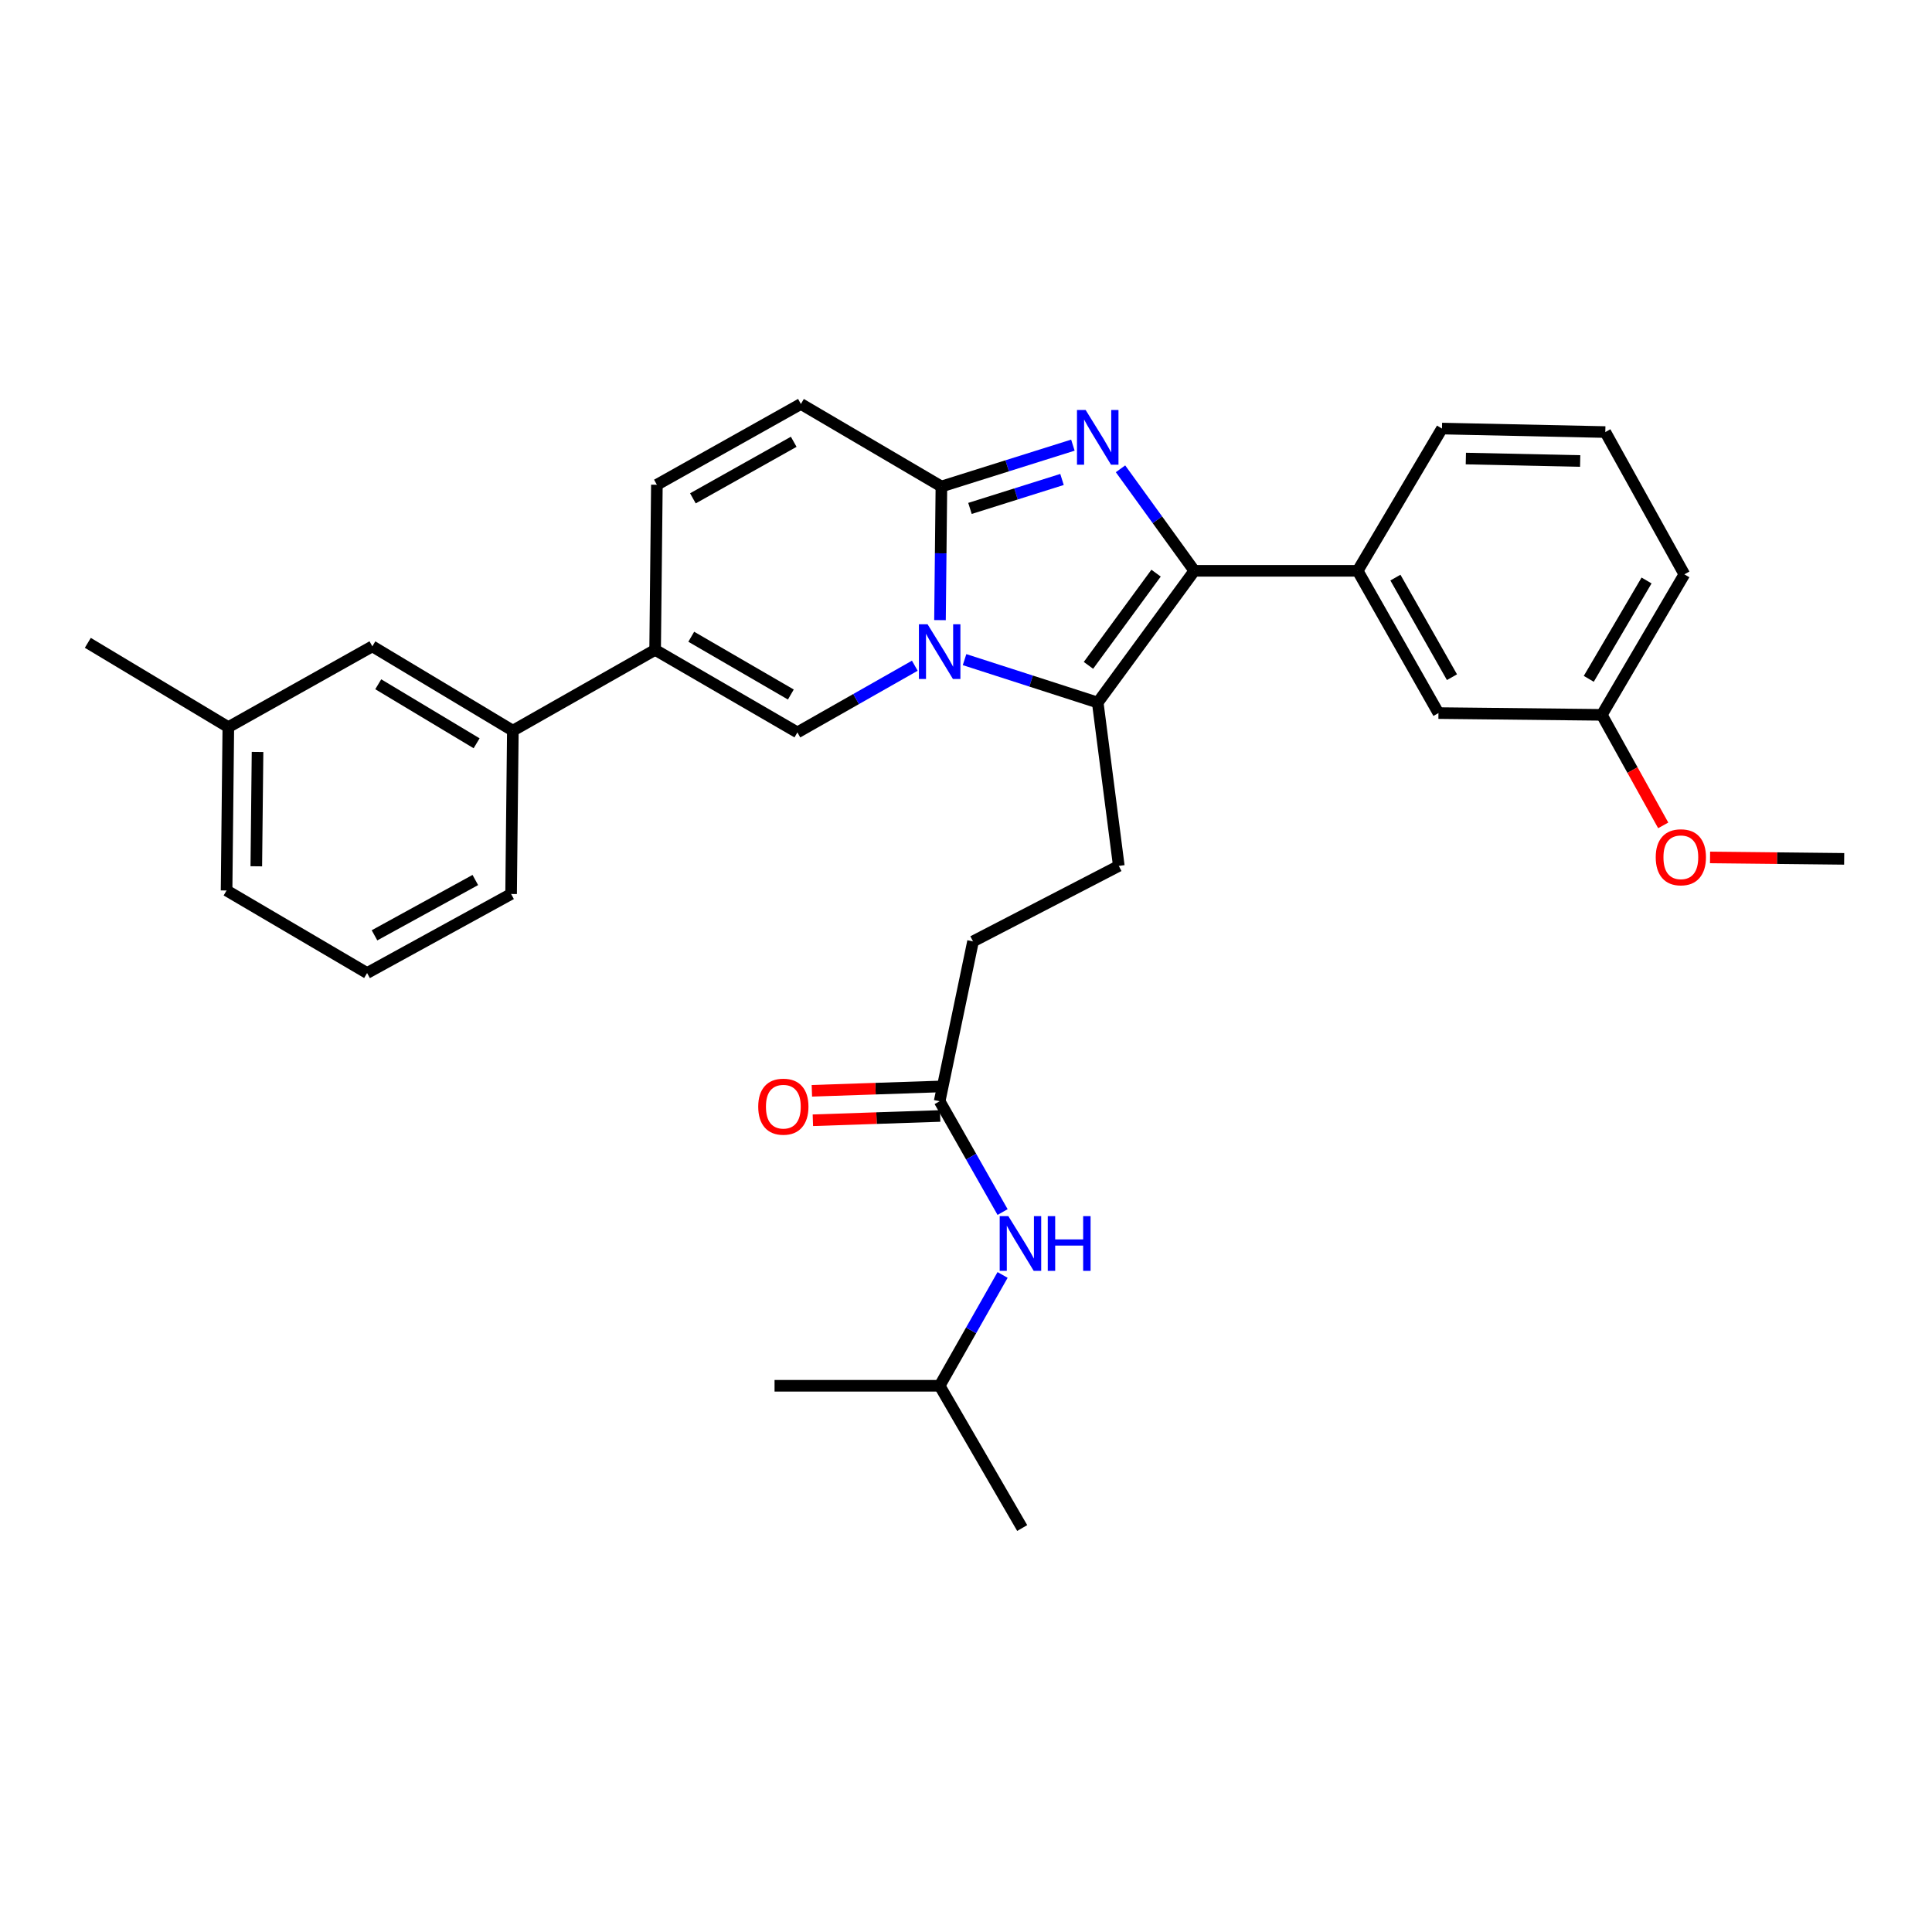 <?xml version='1.0' encoding='iso-8859-1'?>
<svg version='1.1' baseProfile='full'
              xmlns='http://www.w3.org/2000/svg'
                      xmlns:rdkit='http://www.rdkit.org/xml'
                      xmlns:xlink='http://www.w3.org/1999/xlink'
                  xml:space='preserve'
width='1000px' height='1000px' viewBox='0 0 1000 1000'>
<!-- END OF HEADER -->
<rect style='opacity:1.0;fill:#FFFFFF;stroke:none' width='1000' height='1000' x='0' y='0'> </rect>
<path class='bond-0' d='M 414.542,209.09 L 340.001,250.907' style='fill:none;fill-rule:evenodd;stroke:#000000;stroke-width:6px;stroke-linecap:butt;stroke-linejoin:miter;stroke-opacity:1' />
<path class='bond-0' d='M 410.825,228.667 L 358.646,257.94' style='fill:none;fill-rule:evenodd;stroke:#000000;stroke-width:6px;stroke-linecap:butt;stroke-linejoin:miter;stroke-opacity:1' />
<path class='bond-1' d='M 414.542,209.09 L 487.27,251.814' style='fill:none;fill-rule:evenodd;stroke:#000000;stroke-width:6px;stroke-linecap:butt;stroke-linejoin:miter;stroke-opacity:1' />
<path class='bond-2' d='M 340.001,250.907 L 339.094,336.365' style='fill:none;fill-rule:evenodd;stroke:#000000;stroke-width:6px;stroke-linecap:butt;stroke-linejoin:miter;stroke-opacity:1' />
<path class='bond-3' d='M 339.094,336.365 L 265.451,378.183' style='fill:none;fill-rule:evenodd;stroke:#000000;stroke-width:6px;stroke-linecap:butt;stroke-linejoin:miter;stroke-opacity:1' />
<path class='bond-4' d='M 339.094,336.365 L 412.729,379.09' style='fill:none;fill-rule:evenodd;stroke:#000000;stroke-width:6px;stroke-linecap:butt;stroke-linejoin:miter;stroke-opacity:1' />
<path class='bond-4' d='M 357.796,329.578 L 409.34,359.485' style='fill:none;fill-rule:evenodd;stroke:#000000;stroke-width:6px;stroke-linecap:butt;stroke-linejoin:miter;stroke-opacity:1' />
<path class='bond-5' d='M 412.729,379.09 L 443.117,361.832' style='fill:none;fill-rule:evenodd;stroke:#000000;stroke-width:6px;stroke-linecap:butt;stroke-linejoin:miter;stroke-opacity:1' />
<path class='bond-5' d='M 443.117,361.832 L 473.506,344.573' style='fill:none;fill-rule:evenodd;stroke:#0000FF;stroke-width:6px;stroke-linecap:butt;stroke-linejoin:miter;stroke-opacity:1' />
<path class='bond-6' d='M 555.324,230.408 L 521.297,241.111' style='fill:none;fill-rule:evenodd;stroke:#0000FF;stroke-width:6px;stroke-linecap:butt;stroke-linejoin:miter;stroke-opacity:1' />
<path class='bond-6' d='M 521.297,241.111 L 487.27,251.814' style='fill:none;fill-rule:evenodd;stroke:#000000;stroke-width:6px;stroke-linecap:butt;stroke-linejoin:miter;stroke-opacity:1' />
<path class='bond-6' d='M 549.694,248.172 L 525.875,255.664' style='fill:none;fill-rule:evenodd;stroke:#0000FF;stroke-width:6px;stroke-linecap:butt;stroke-linejoin:miter;stroke-opacity:1' />
<path class='bond-6' d='M 525.875,255.664 L 502.056,263.156' style='fill:none;fill-rule:evenodd;stroke:#000000;stroke-width:6px;stroke-linecap:butt;stroke-linejoin:miter;stroke-opacity:1' />
<path class='bond-7' d='M 579.974,242.655 L 599.078,269.054' style='fill:none;fill-rule:evenodd;stroke:#0000FF;stroke-width:6px;stroke-linecap:butt;stroke-linejoin:miter;stroke-opacity:1' />
<path class='bond-7' d='M 599.078,269.054 L 618.181,295.454' style='fill:none;fill-rule:evenodd;stroke:#000000;stroke-width:6px;stroke-linecap:butt;stroke-linejoin:miter;stroke-opacity:1' />
<path class='bond-8' d='M 487.27,251.814 L 486.903,286.395' style='fill:none;fill-rule:evenodd;stroke:#000000;stroke-width:6px;stroke-linecap:butt;stroke-linejoin:miter;stroke-opacity:1' />
<path class='bond-8' d='M 486.903,286.395 L 486.536,320.975' style='fill:none;fill-rule:evenodd;stroke:#0000FF;stroke-width:6px;stroke-linecap:butt;stroke-linejoin:miter;stroke-opacity:1' />
<path class='bond-9' d='M 499.252,341.425 L 533.718,352.532' style='fill:none;fill-rule:evenodd;stroke:#0000FF;stroke-width:6px;stroke-linecap:butt;stroke-linejoin:miter;stroke-opacity:1' />
<path class='bond-9' d='M 533.718,352.532 L 568.185,363.639' style='fill:none;fill-rule:evenodd;stroke:#000000;stroke-width:6px;stroke-linecap:butt;stroke-linejoin:miter;stroke-opacity:1' />
<path class='bond-10' d='M 568.185,363.639 L 618.181,295.454' style='fill:none;fill-rule:evenodd;stroke:#000000;stroke-width:6px;stroke-linecap:butt;stroke-linejoin:miter;stroke-opacity:1' />
<path class='bond-10' d='M 563.381,344.39 L 598.379,296.661' style='fill:none;fill-rule:evenodd;stroke:#000000;stroke-width:6px;stroke-linecap:butt;stroke-linejoin:miter;stroke-opacity:1' />
<path class='bond-11' d='M 568.185,363.639 L 579.093,448.181' style='fill:none;fill-rule:evenodd;stroke:#000000;stroke-width:6px;stroke-linecap:butt;stroke-linejoin:miter;stroke-opacity:1' />
<path class='bond-12' d='M 618.181,295.454 L 702.724,295.454' style='fill:none;fill-rule:evenodd;stroke:#000000;stroke-width:6px;stroke-linecap:butt;stroke-linejoin:miter;stroke-opacity:1' />
<path class='bond-13' d='M 486.363,717.276 L 529.088,790.91' style='fill:none;fill-rule:evenodd;stroke:#000000;stroke-width:6px;stroke-linecap:butt;stroke-linejoin:miter;stroke-opacity:1' />
<path class='bond-14' d='M 486.363,717.276 L 400.905,717.276' style='fill:none;fill-rule:evenodd;stroke:#000000;stroke-width:6px;stroke-linecap:butt;stroke-linejoin:miter;stroke-opacity:1' />
<path class='bond-15' d='M 486.363,717.276 L 502.65,688.593' style='fill:none;fill-rule:evenodd;stroke:#000000;stroke-width:6px;stroke-linecap:butt;stroke-linejoin:miter;stroke-opacity:1' />
<path class='bond-15' d='M 502.65,688.593 L 518.938,659.91' style='fill:none;fill-rule:evenodd;stroke:#0000FF;stroke-width:6px;stroke-linecap:butt;stroke-linejoin:miter;stroke-opacity:1' />
<path class='bond-16' d='M 579.093,448.181 L 503.636,487.27' style='fill:none;fill-rule:evenodd;stroke:#000000;stroke-width:6px;stroke-linecap:butt;stroke-linejoin:miter;stroke-opacity:1' />
<path class='bond-17' d='M 503.636,487.27 L 486.363,569.999' style='fill:none;fill-rule:evenodd;stroke:#000000;stroke-width:6px;stroke-linecap:butt;stroke-linejoin:miter;stroke-opacity:1' />
<path class='bond-18' d='M 486.106,562.375 L 453.165,563.486' style='fill:none;fill-rule:evenodd;stroke:#000000;stroke-width:6px;stroke-linecap:butt;stroke-linejoin:miter;stroke-opacity:1' />
<path class='bond-18' d='M 453.165,563.486 L 420.223,564.597' style='fill:none;fill-rule:evenodd;stroke:#FF0000;stroke-width:6px;stroke-linecap:butt;stroke-linejoin:miter;stroke-opacity:1' />
<path class='bond-18' d='M 486.62,577.622 L 453.679,578.733' style='fill:none;fill-rule:evenodd;stroke:#000000;stroke-width:6px;stroke-linecap:butt;stroke-linejoin:miter;stroke-opacity:1' />
<path class='bond-18' d='M 453.679,578.733 L 420.738,579.844' style='fill:none;fill-rule:evenodd;stroke:#FF0000;stroke-width:6px;stroke-linecap:butt;stroke-linejoin:miter;stroke-opacity:1' />
<path class='bond-19' d='M 486.363,569.999 L 502.65,598.677' style='fill:none;fill-rule:evenodd;stroke:#000000;stroke-width:6px;stroke-linecap:butt;stroke-linejoin:miter;stroke-opacity:1' />
<path class='bond-19' d='M 502.65,598.677 L 518.937,627.356' style='fill:none;fill-rule:evenodd;stroke:#0000FF;stroke-width:6px;stroke-linecap:butt;stroke-linejoin:miter;stroke-opacity:1' />
<path class='bond-20' d='M 265.451,378.183 L 192.724,334.543' style='fill:none;fill-rule:evenodd;stroke:#000000;stroke-width:6px;stroke-linecap:butt;stroke-linejoin:miter;stroke-opacity:1' />
<path class='bond-20' d='M 246.693,384.718 L 195.783,354.17' style='fill:none;fill-rule:evenodd;stroke:#000000;stroke-width:6px;stroke-linecap:butt;stroke-linejoin:miter;stroke-opacity:1' />
<path class='bond-21' d='M 265.451,378.183 L 264.544,462.725' style='fill:none;fill-rule:evenodd;stroke:#000000;stroke-width:6px;stroke-linecap:butt;stroke-linejoin:miter;stroke-opacity:1' />
<path class='bond-22' d='M 702.724,295.454 L 744.541,369.089' style='fill:none;fill-rule:evenodd;stroke:#000000;stroke-width:6px;stroke-linecap:butt;stroke-linejoin:miter;stroke-opacity:1' />
<path class='bond-22' d='M 722.262,298.966 L 751.535,350.51' style='fill:none;fill-rule:evenodd;stroke:#000000;stroke-width:6px;stroke-linecap:butt;stroke-linejoin:miter;stroke-opacity:1' />
<path class='bond-23' d='M 702.724,295.454 L 746.364,221.82' style='fill:none;fill-rule:evenodd;stroke:#000000;stroke-width:6px;stroke-linecap:butt;stroke-linejoin:miter;stroke-opacity:1' />
<path class='bond-24' d='M 744.541,369.089 L 829.092,370.004' style='fill:none;fill-rule:evenodd;stroke:#000000;stroke-width:6px;stroke-linecap:butt;stroke-linejoin:miter;stroke-opacity:1' />
<path class='bond-25' d='M 829.092,370.004 L 844.985,398.608' style='fill:none;fill-rule:evenodd;stroke:#000000;stroke-width:6px;stroke-linecap:butt;stroke-linejoin:miter;stroke-opacity:1' />
<path class='bond-25' d='M 844.985,398.608 L 860.877,427.213' style='fill:none;fill-rule:evenodd;stroke:#FF0000;stroke-width:6px;stroke-linecap:butt;stroke-linejoin:miter;stroke-opacity:1' />
<path class='bond-26' d='M 829.092,370.004 L 871.817,297.276' style='fill:none;fill-rule:evenodd;stroke:#000000;stroke-width:6px;stroke-linecap:butt;stroke-linejoin:miter;stroke-opacity:1' />
<path class='bond-26' d='M 822.347,351.367 L 852.254,300.458' style='fill:none;fill-rule:evenodd;stroke:#000000;stroke-width:6px;stroke-linecap:butt;stroke-linejoin:miter;stroke-opacity:1' />
<path class='bond-27' d='M 885.117,443.801 L 919.831,444.173' style='fill:none;fill-rule:evenodd;stroke:#FF0000;stroke-width:6px;stroke-linecap:butt;stroke-linejoin:miter;stroke-opacity:1' />
<path class='bond-27' d='M 919.831,444.173 L 954.545,444.545' style='fill:none;fill-rule:evenodd;stroke:#000000;stroke-width:6px;stroke-linecap:butt;stroke-linejoin:miter;stroke-opacity:1' />
<path class='bond-28' d='M 746.364,221.82 L 830.906,223.633' style='fill:none;fill-rule:evenodd;stroke:#000000;stroke-width:6px;stroke-linecap:butt;stroke-linejoin:miter;stroke-opacity:1' />
<path class='bond-28' d='M 758.718,237.344 L 817.897,238.614' style='fill:none;fill-rule:evenodd;stroke:#000000;stroke-width:6px;stroke-linecap:butt;stroke-linejoin:miter;stroke-opacity:1' />
<path class='bond-29' d='M 830.906,223.633 L 871.817,297.276' style='fill:none;fill-rule:evenodd;stroke:#000000;stroke-width:6px;stroke-linecap:butt;stroke-linejoin:miter;stroke-opacity:1' />
<path class='bond-30' d='M 192.724,334.543 L 118.182,376.361' style='fill:none;fill-rule:evenodd;stroke:#000000;stroke-width:6px;stroke-linecap:butt;stroke-linejoin:miter;stroke-opacity:1' />
<path class='bond-31' d='M 118.182,376.361 L 45.455,332.729' style='fill:none;fill-rule:evenodd;stroke:#000000;stroke-width:6px;stroke-linecap:butt;stroke-linejoin:miter;stroke-opacity:1' />
<path class='bond-32' d='M 118.182,376.361 L 117.275,460.911' style='fill:none;fill-rule:evenodd;stroke:#000000;stroke-width:6px;stroke-linecap:butt;stroke-linejoin:miter;stroke-opacity:1' />
<path class='bond-32' d='M 133.301,389.207 L 132.666,448.392' style='fill:none;fill-rule:evenodd;stroke:#000000;stroke-width:6px;stroke-linecap:butt;stroke-linejoin:miter;stroke-opacity:1' />
<path class='bond-33' d='M 264.544,462.725 L 190.003,503.636' style='fill:none;fill-rule:evenodd;stroke:#000000;stroke-width:6px;stroke-linecap:butt;stroke-linejoin:miter;stroke-opacity:1' />
<path class='bond-33' d='M 246.023,455.488 L 193.844,484.125' style='fill:none;fill-rule:evenodd;stroke:#000000;stroke-width:6px;stroke-linecap:butt;stroke-linejoin:miter;stroke-opacity:1' />
<path class='bond-34' d='M 190.003,503.636 L 117.275,460.911' style='fill:none;fill-rule:evenodd;stroke:#000000;stroke-width:6px;stroke-linecap:butt;stroke-linejoin:miter;stroke-opacity:1' />
<path  class='atom-4' d='M 561.925 212.202
L 571.205 227.202
Q 572.125 228.682, 573.605 231.362
Q 575.085 234.042, 575.165 234.202
L 575.165 212.202
L 578.925 212.202
L 578.925 240.522
L 575.045 240.522
L 565.085 224.122
Q 563.925 222.202, 562.685 220.002
Q 561.485 217.802, 561.125 217.122
L 561.125 240.522
L 557.445 240.522
L 557.445 212.202
L 561.925 212.202
' fill='#0000FF'/>
<path  class='atom-6' d='M 480.103 323.112
L 489.383 338.112
Q 490.303 339.592, 491.783 342.272
Q 493.263 344.952, 493.343 345.112
L 493.343 323.112
L 497.103 323.112
L 497.103 351.432
L 493.223 351.432
L 483.263 335.032
Q 482.103 333.112, 480.863 330.912
Q 479.663 328.712, 479.303 328.032
L 479.303 351.432
L 475.623 351.432
L 475.623 323.112
L 480.103 323.112
' fill='#0000FF'/>
<path  class='atom-13' d='M 392.457 572.808
Q 392.457 566.008, 395.817 562.208
Q 399.177 558.408, 405.457 558.408
Q 411.737 558.408, 415.097 562.208
Q 418.457 566.008, 418.457 572.808
Q 418.457 579.688, 415.057 583.608
Q 411.657 587.488, 405.457 587.488
Q 399.217 587.488, 395.817 583.608
Q 392.457 579.728, 392.457 572.808
M 405.457 584.288
Q 409.777 584.288, 412.097 581.408
Q 414.457 578.488, 414.457 572.808
Q 414.457 567.248, 412.097 564.448
Q 409.777 561.608, 405.457 561.608
Q 401.137 561.608, 398.777 564.408
Q 396.457 567.208, 396.457 572.808
Q 396.457 578.528, 398.777 581.408
Q 401.137 584.288, 405.457 584.288
' fill='#FF0000'/>
<path  class='atom-14' d='M 521.921 629.473
L 531.201 644.473
Q 532.121 645.953, 533.601 648.633
Q 535.081 651.313, 535.161 651.473
L 535.161 629.473
L 538.921 629.473
L 538.921 657.793
L 535.041 657.793
L 525.081 641.393
Q 523.921 639.473, 522.681 637.273
Q 521.481 635.073, 521.121 634.393
L 521.121 657.793
L 517.441 657.793
L 517.441 629.473
L 521.921 629.473
' fill='#0000FF'/>
<path  class='atom-14' d='M 542.321 629.473
L 546.161 629.473
L 546.161 641.513
L 560.641 641.513
L 560.641 629.473
L 564.481 629.473
L 564.481 657.793
L 560.641 657.793
L 560.641 644.713
L 546.161 644.713
L 546.161 657.793
L 542.321 657.793
L 542.321 629.473
' fill='#0000FF'/>
<path  class='atom-21' d='M 857.003 443.718
Q 857.003 436.918, 860.363 433.118
Q 863.723 429.318, 870.003 429.318
Q 876.283 429.318, 879.643 433.118
Q 883.003 436.918, 883.003 443.718
Q 883.003 450.598, 879.603 454.518
Q 876.203 458.398, 870.003 458.398
Q 863.763 458.398, 860.363 454.518
Q 857.003 450.638, 857.003 443.718
M 870.003 455.198
Q 874.323 455.198, 876.643 452.318
Q 879.003 449.398, 879.003 443.718
Q 879.003 438.158, 876.643 435.358
Q 874.323 432.518, 870.003 432.518
Q 865.683 432.518, 863.323 435.318
Q 861.003 438.118, 861.003 443.718
Q 861.003 449.438, 863.323 452.318
Q 865.683 455.198, 870.003 455.198
' fill='#FF0000'/>
</svg>

